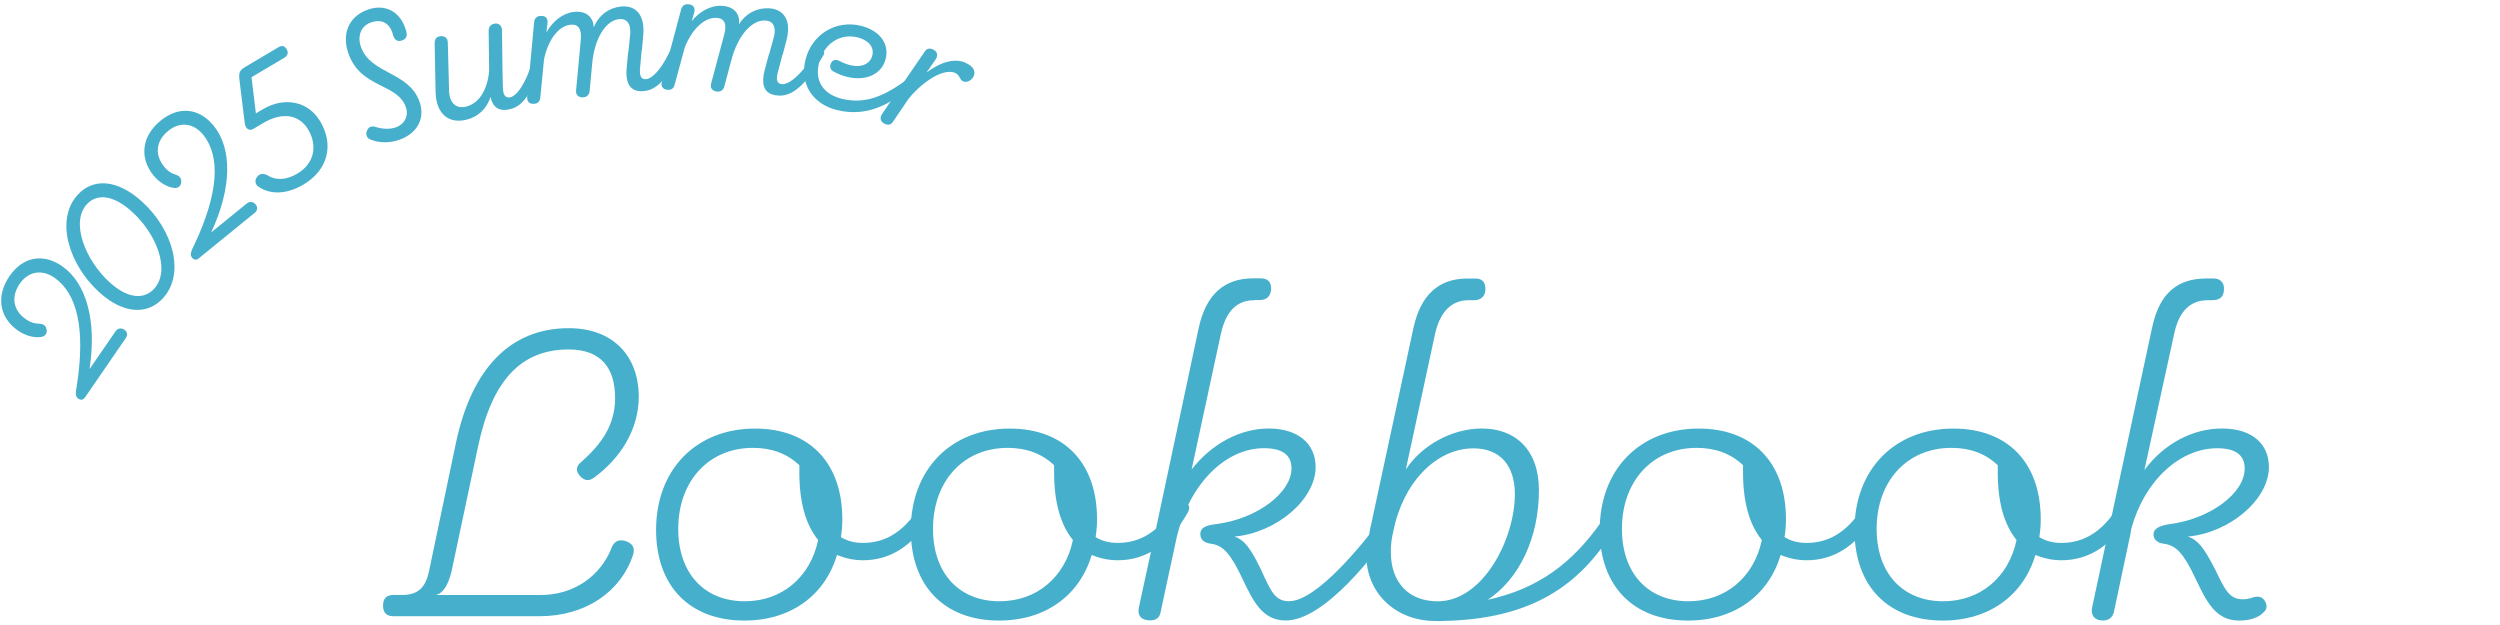 <?xml version="1.0" encoding="UTF-8"?><svg id="_レイヤー_2" xmlns="http://www.w3.org/2000/svg" xmlns:xlink="http://www.w3.org/1999/xlink" viewBox="0 0 456 114"><defs><style>.cls-1{clip-path:url(#clippath);}.cls-2{fill:none;}.cls-2,.cls-3{stroke-width:0px;}.cls-3{fill:#46afcc;}</style><clipPath id="clippath"><rect class="cls-2" width="456" height="114"/></clipPath></defs><g id="img"><g class="cls-1"><path class="cls-3" d="M15.53,72.45c-.34.49-.75.6-1.25.26-.49-.34-.58-.79-.23-2.63,1.51-9.89.1-16.53-4.15-19.45-2.27-1.56-4.75-1.13-6.29,1.11-1.65,2.41-1.22,4.89,1.15,6.52.79.54,1.43.74,2.33.78.81.02,1.27.34,1.38.95.22.74-.16,1.3-.85,1.45-1.28.24-2.9-.15-4.32-1.13-3.36-2.31-4.12-6.23-1.56-9.95,2.42-3.53,6.1-4.21,9.56-1.83,4.48,3.08,6.38,10.06,5.03,18.8l4.76-6.92c.39-.56,1.03-.65,1.59-.27.53.36.66.94.28,1.5l-7.43,10.81Z"/><path class="cls-3" d="M14.15,35.55c2.82-3.11,7.25-2.87,11.75,1.22,5.63,5.11,7.94,13.1,3.85,17.6-2.82,3.11-7.22,2.95-11.63-1.05-5.57-5.05-8.09-13.23-3.97-17.76ZM24.1,38.64c-3.47-3.15-6.45-3.37-8.28-1.36-3.01,3.32-.21,10.23,4.17,14.21,3.35,3.04,6.3,3.18,8.13,1.17,3.07-3.38.39-10.02-4.02-14.02Z"/><path class="cls-3" d="M36.3,47.1c-.47.38-.89.36-1.27-.1-.38-.47-.33-.92.52-2.59,4.23-9.06,4.76-15.83,1.5-19.84-1.74-2.14-4.24-2.43-6.35-.71-2.27,1.84-2.55,4.34-.73,6.58.61.74,1.16,1.12,2.02,1.4.77.25,1.12.68,1.06,1.3,0,.77-.52,1.2-1.23,1.15-1.29-.13-2.74-.97-3.83-2.3-2.57-3.17-2.19-7.14,1.31-9.99,3.32-2.7,7.03-2.32,9.68.94,3.43,4.22,3.28,11.46-.47,19.46l6.52-5.3c.53-.43,1.17-.33,1.6.19.4.5.37,1.09-.16,1.52l-10.18,8.28Z"/><path class="cls-3" d="M45.88,14.08l.79,6.6,1.27-.75c3.99-2.36,8.31-1.44,10.47,2.21,2.59,4.37,1.34,8.92-3.07,11.53-3.03,1.79-6,1.88-8.19.39-.62-.42-.75-1.18-.24-1.81.44-.59,1.08-.69,1.88-.28,1.45.95,3.38.92,5.41-.28,3.13-1.85,3.78-5.08,1.99-8.1-1.67-2.73-4.73-3.2-8.2-1.14l-1.75,1.04c-.79.47-1.43.01-1.59-.96l-.98-8.02c-.14-1.26.02-1.69,1.09-2.32l6.02-3.57c.65-.39,1.15-.26,1.53.39.33.55.17,1.15-.41,1.5l-6.02,3.57Z"/><path class="cls-3" d="M67.65,4.09c-1.92.7-2.49,2.62-1.79,4.53,1.8,4.92,8.65,4.42,10.64,9.87,1.09,2.97-.27,5.77-3.58,6.98-1.84.67-3.85.64-5.48-.08-.58-.3-.83-.98-.44-1.67.29-.62.81-.81,1.59-.54,1.2.37,2.54.43,3.6.05,1.69-.62,2.4-2.16,1.81-3.77-1.55-4.25-8.13-3.37-10.4-9.57-1.32-3.61-.07-6.83,3.42-8.11,3.01-1.1,5.73.16,6.83,3.17l.19.53c.07.19.1.39.13.59.12.68-.28,1.21-1.04,1.36-.67.16-1.12-.14-1.41-.93-.51-2.2-2-3.14-4.07-2.39Z"/><path class="cls-3" d="M81.9,16.43c.05,2.33,1.25,3.45,3.08,3.02,2.38-.55,3.94-3.04,4.24-6.52l-.09-7.33c.02-.79.42-1.21,1.22-1.31.69-.04,1.16.39,1.21,1.16l.1,7.73.07,2.78c.03,1.39.46,1.99,1.36,1.78,1.05-.24,2.76-2.08,4.35-7.49.1-.47.43-.63.9-.54.47.1.64.47.53.86-1.5,5.77-3.19,8.74-5.84,9.35-1.99.46-3.15-.3-3.56-2.26-.65,2.16-2.31,3.69-4.45,4.19-2.81.65-4.75-.67-5.37-3.36-.14-.58-.17-1.11-.2-1.76l-.17-8.91c.02-.79.42-1.21,1.23-1.23.7,0,1.18.47,1.17,1.17l.23,8.65Z"/><path class="cls-3" d="M99.67,5.93c1.09-2.06,3.01-3.53,4.96-3.75,2.23-.26,3.56.84,3.67,2.8.98-2.33,2.85-3.55,4.88-3.78,2.23-.26,3.85.88,4.15,3.47.06.52.05,1.12,0,1.77l-.25,2.73h-.04s-.3,3.34-.3,3.34c-.12,1.38.23,2.03,1.15,1.92,1.07-.12,2.98-1.75,5.15-6.96.15-.46.5-.58.96-.43.46.15.59.54.43.92-2.14,5.56-4.15,8.33-6.85,8.64-1.95.23-3.05-.61-3.28-2.56-.05-.44-.07-.96-.01-1.49l.29-3.09h.04s.3-2.98.3-2.98c.07-.45.06-.85.02-1.21-.16-1.39-.94-1.9-2.06-1.78-2.38.28-4.47,3.46-4.88,8.26l-.45,4.84c-.07.77-.59,1.2-1.36,1.16-.77-.03-1.19-.51-1.11-1.28l.86-9.24c.17-1.99-.45-2.89-1.92-2.72-2.11.24-4.04,2.68-4.79,6.31l-.68,7c-.05.65-.47,1.14-1.24,1.11-.76.05-1.22-.46-1.15-1.24l1.27-13.72c.12-.7.52-1.07,1.29-1.07.76-.05,1.22.46,1.15,1.24l-.2,1.79Z"/><path class="cls-3" d="M126.12,3.93c1.42-1.85,3.56-2.98,5.52-2.87,2.24.12,3.37,1.42,3.15,3.37,1.35-2.13,3.41-3.02,5.44-2.92,2.24.12,3.65,1.52,3.51,4.11-.03.52-.14,1.11-.29,1.75l-.7,2.65h-.04s-.85,3.24-.85,3.24c-.35,1.34-.11,2.04.81,2.09,1.08.06,3.23-1.23,6.25-6,.22-.43.59-.49,1.02-.27.43.22.49.63.27.98-3.04,5.13-5.49,7.52-8.2,7.38-1.96-.1-2.91-1.12-2.8-3.07.02-.44.09-.96.24-1.47l.8-3h.04s.79-2.88.79-2.88c.14-.43.2-.83.22-1.19.07-1.4-.61-2.04-1.73-2.09-2.4-.13-4.99,2.66-6.2,7.32l-1.25,4.7c-.2.75-.78,1.08-1.53.92-.75-.16-1.08-.7-.88-1.45l2.4-8.97c.5-1.94.04-2.92-1.44-3-2.12-.11-4.43,1.97-5.78,5.42l-1.84,6.79c-.15.63-.66,1.05-1.41.89-.76-.08-1.13-.66-.93-1.41l3.55-13.31c.24-.67.69-.96,1.45-.84.76.08,1.13.66.93,1.41l-.49,1.74Z"/><path class="cls-3" d="M152.81,20.11c-4.56-1.07-6.94-4.75-5.91-9.11,1.1-4.67,5.47-7.38,10.03-6.32,3.43.8,5.29,3.21,4.64,5.98-.66,2.8-3.49,4.19-6.96,3.38-.93-.22-1.76-.54-2.63-1.03-.55-.29-.72-.95-.38-1.53.29-.55.78-.68,1.45-.4.99.52,1.56.7,2.15.83,1.91.45,3.55-.24,3.92-1.83.36-1.52-.74-2.8-2.76-3.28-3.19-.75-6.16,1.22-7,4.81-.76,3.23.86,5.62,4.28,6.43,4.01.94,7.5-.25,12.3-3.93.35-.25.66-.34,1.02.03.29.35.29.68-.02.98-4.98,4.58-9.4,6.09-14.11,4.99Z"/><path class="cls-3" d="M168.97,13.25c2.56-1.94,5.09-2.64,6.98-1.87,1.96.8,2.04,2,1.51,2.77-.5.7-1.24.92-1.79.69-.67-.27-.56-1.18-1.48-1.55-2.52-1.03-6.77,2.51-8.51,4.78l-2.82,4.17c-.34.51-.81.62-1.41.38-.85-.35-1.07-1.08-.54-1.86l3.95-5.78,3.84-5.61c.34-.51.81-.62,1.41-.38.85.35,1.07,1.08.54,1.86l-1.66,2.39Z"/><path class="cls-3" d="M112.19,72.54c0-5.28-2.46-8.8-8.45-8.8-8.71,0-13.99,5.63-16.54,17.69l-4.84,22.79c-.62,2.55-1.58,4.05-2.9,4.31h19.1c6.25,0,10.91-3.52,12.94-8.45.44-1.32,1.32-1.76,2.55-1.41,1.32.44,1.85,1.23,1.41,2.55-2.2,6.69-8.62,11.18-17.07,11.18h-26.58c-1.32,0-1.94-.62-1.94-1.94s.62-1.94,1.94-1.94h1.58c2.9,0,4.22-1.41,4.84-4.22l4.93-23.5c2.9-13.73,10.03-20.94,20.59-20.94,8.18,0,12.76,5.19,12.76,12.5,0,5.9-3.26,11.18-8.18,14.78-.97.7-1.85.53-2.64-.44-.7-.88-.62-1.67.35-2.46,3.87-3.43,6.16-6.86,6.16-11.7Z"/><path class="cls-3" d="M157.42,102.19c-1.67,0-3.26-.35-4.75-.97-2.2,7.39-8.45,11.97-16.9,11.97-9.94,0-16.1-6.25-16.1-16.54,0-11,7.3-18.48,18.04-18.48,9.94,0,15.93,6.25,15.93,16.54,0,1.14-.09,2.2-.26,3.26,1.14.7,2.46,1.06,4.05,1.06,5.63,0,8.62-3.96,10.47-6.78.44-.62,1.14-1.06,1.85-.62.79.44.88,1.06.44,1.85-3.26,5.81-7.57,8.71-12.76,8.71ZM149.23,98.5c-2.29-2.82-3.43-6.95-3.43-12.32v-1.32c-2.2-2.11-5.02-3.17-8.45-3.17-8.1,0-13.64,6.07-13.64,14.78,0,8.1,4.75,13.2,12.14,13.2,6.78,0,11.97-4.4,13.38-11.18Z"/><path class="cls-3" d="M203.88,102.19c-1.67,0-3.26-.35-4.75-.97-2.2,7.39-8.45,11.97-16.9,11.97-9.94,0-16.1-6.25-16.1-16.54,0-11,7.3-18.48,18.04-18.48,9.94,0,15.93,6.25,15.93,16.54,0,1.14-.09,2.2-.26,3.26,1.14.7,2.46,1.06,4.05,1.06,5.63,0,8.62-3.96,10.47-6.78.44-.62,1.14-1.06,1.85-.62.79.44.88,1.06.44,1.85-3.26,5.81-7.57,8.71-12.76,8.71ZM195.7,98.5c-2.29-2.82-3.43-6.95-3.43-12.32v-1.32c-2.2-2.11-5.02-3.17-8.45-3.17-8.1,0-13.64,6.07-13.64,14.78,0,8.1,4.75,13.2,12.14,13.2,6.78,0,11.97-4.4,13.38-11.18Z"/><path class="cls-3" d="M228.79,54.76c-3.08,0-5.1,1.85-6.07,5.98l-5.37,24.9c3.61-4.66,8.8-7.48,14.08-7.48s8.54,2.73,8.54,7.04c0,5.9-7.13,11.97-14.78,12.67,1.76.62,2.82,1.94,4.84,6.07,1.85,4.14,2.64,5.72,5.1,5.72,5.1,0,13.73-10.82,16.46-14.52.44-.79,1.14-.88,1.94-.26.62.53.7,1.14.26,1.76-2.55,3.87-12.06,16.54-19.27,16.54-4.31,0-5.98-3.61-7.92-7.66-2.11-4.49-3.52-6.07-5.72-6.34-1.32-.18-1.94-.79-1.94-1.76,0-1.06.7-1.58,3.08-1.85,7.3-.97,13.55-5.72,13.55-10.12,0-2.46-1.67-3.7-5.02-3.7-7.3,0-13.9,6.95-16.02,16.72l-2.82,13.11c-.18,1.06-.79,1.58-1.94,1.58-1.67,0-2.38-.97-2.02-2.46l3.08-14.17,7.83-36.78c1.32-5.98,4.58-8.98,9.94-8.98h1.32c1.32,0,1.94.62,1.94,1.94-.09,1.32-.79,2.02-2.11,2.02h-.97Z"/><path class="cls-3" d="M262.93,113.28h-.97c-8.71,0-13.9-6.86-12.5-14.26l.44-2.46,7.92-36.78c1.32-5.98,4.58-8.98,9.86-8.98h1.41c1.23,0,1.85.62,1.85,1.94s-.88,2.02-2.02,2.02h-1.06c-2.9,0-5.1,1.85-6.07,5.98l-5.37,24.9c2.82-4.31,8.27-7.48,13.9-7.48,5.98,0,10.38,3.78,10.38,11.26,0,8.71-3.61,16.19-9.33,19.98,9.24-2.02,15.4-6.69,20.68-14.17.53-.7,1.14-.88,1.85-.44.79.35.97.97.53,1.76-6.25,10.21-15.05,16.46-31.5,16.72ZM276.31,90.14c0-5.19-2.64-8.36-7.57-8.36-6.86,0-12.94,6.42-14.61,15.22-.35,1.32-.44,2.55-.44,3.7,0,5.63,3.34,8.98,8.54,8.98,8.27,0,14.08-11.35,14.08-19.54Z"/><path class="cls-3" d="M329.54,102.19c-1.67,0-3.26-.35-4.75-.97-2.2,7.39-8.45,11.97-16.9,11.97-9.94,0-16.1-6.25-16.1-16.54,0-11,7.3-18.48,18.04-18.48,9.94,0,15.93,6.25,15.93,16.54,0,1.14-.09,2.2-.26,3.26,1.14.7,2.46,1.06,4.05,1.06,5.63,0,8.62-3.96,10.47-6.78.44-.62,1.14-1.06,1.85-.62.79.44.88,1.06.44,1.85-3.26,5.81-7.57,8.71-12.76,8.71ZM321.36,98.5c-2.29-2.82-3.43-6.95-3.43-12.32v-1.32c-2.2-2.11-5.02-3.17-8.45-3.17-8.1,0-13.64,6.07-13.64,14.78,0,8.1,4.75,13.2,12.14,13.2,6.78,0,11.97-4.4,13.38-11.18Z"/><path class="cls-3" d="M376.01,102.19c-1.67,0-3.26-.35-4.75-.97-2.2,7.39-8.45,11.97-16.9,11.97-9.94,0-16.1-6.25-16.1-16.54,0-11,7.3-18.48,18.04-18.48,9.94,0,15.93,6.25,15.93,16.54,0,1.14-.09,2.2-.26,3.26,1.14.7,2.46,1.06,4.05,1.06,5.63,0,8.62-3.96,10.47-6.78.44-.62,1.14-1.06,1.85-.62.79.44.88,1.06.44,1.85-3.26,5.81-7.57,8.71-12.76,8.71ZM367.82,98.5c-2.29-2.82-3.43-6.95-3.43-12.32v-1.32c-2.2-2.11-5.02-3.17-8.45-3.17-8.1,0-13.64,6.07-13.64,14.78,0,8.1,4.75,13.2,12.14,13.2,6.78,0,11.97-4.4,13.38-11.18Z"/><path class="cls-3" d="M402.67,54.76c-3.17,0-5.19,2.02-6.07,5.98l-5.46,24.99c3.61-4.84,8.8-7.57,14.17-7.57s8.54,2.73,8.54,7.04c0,5.9-7.13,11.97-14.78,12.67,1.85.62,2.9,2.02,4.93,5.9,1.85,3.87,2.64,5.54,5.1,5.54.53,0,1.06-.09,1.58-.26,1.23-.44,2.02-.18,2.46.62.44.79.35,1.41-.18,1.94-.97,1.06-2.55,1.58-4.58,1.58-4.31,0-5.98-3.61-7.92-7.66-2.11-4.49-3.52-6.07-5.72-6.34-1.32-.18-1.94-.79-1.94-1.76s1.06-1.58,3.08-1.85c7.3-.97,13.55-5.63,13.55-10.12,0-2.46-1.67-3.7-5.02-3.7-6.78,0-13.29,5.9-15.66,14.7l-.18,1.06-2.99,14.08c-.26,1.06-.97,1.58-2.02,1.58-1.5,0-2.29-.97-1.94-2.46l2.82-13.2,8.1-37.75c1.32-6.25,4.58-8.98,9.94-8.98h1.32c1.14,0,1.94.79,1.85,1.94,0,1.32-.7,2.02-2.02,2.02h-.97Z"/></g></g></svg>